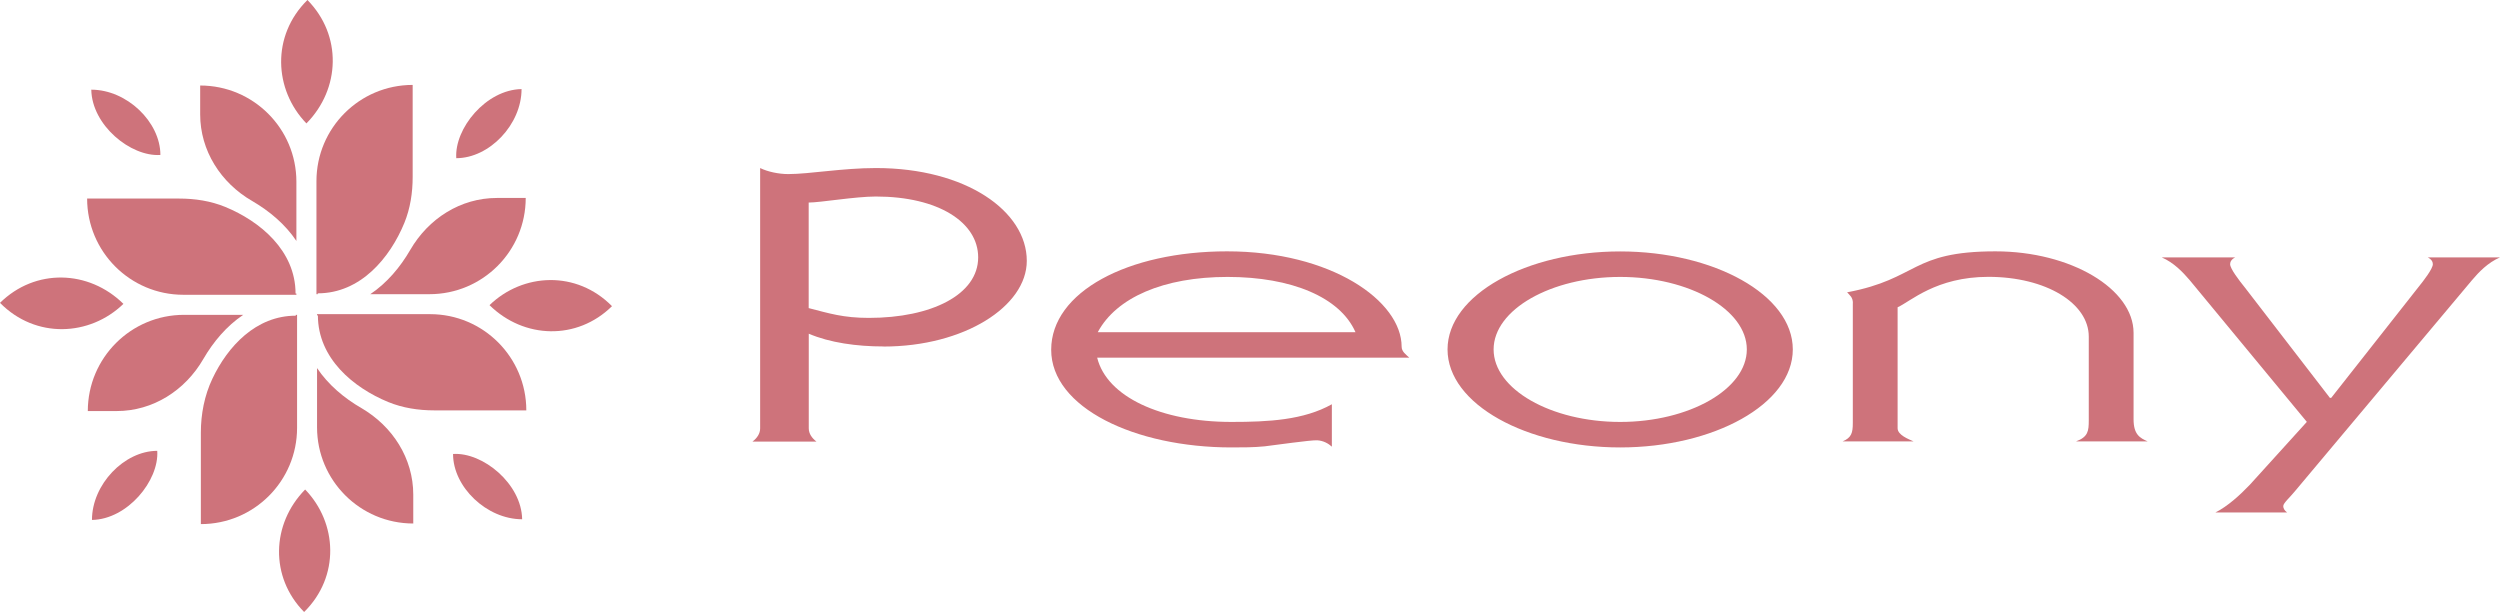 <?xml version="1.0" encoding="UTF-8"?>
<svg id="_レイヤー_2" data-name="レイヤー 2" xmlns="http://www.w3.org/2000/svg" viewBox="0 0 294.12 72">
  <defs>
    <style>
      .cls-1 {
        fill: #ce737b;
      }
    </style>
  </defs>
  <g id="DESIGN">
    <g>
      <g>
        <path class="cls-1" d="M103.95,40.76c-3.16,0-6.32-.44-8.8-1.5v11.14c0,.62.38,1.15.9,1.55h-7.52c.53-.4.9-.93.9-1.55v-30.63c.9.44,2.18.71,3.31.71,2.48,0,6.39-.71,10.31-.71,10.61,0,17.75,5.08,17.75,10.92,0,5.35-7.37,10.08-16.85,10.08ZM95.15,36.25c2.41.62,4.06,1.15,7.07,1.15,7.37,0,12.86-2.74,12.86-7.12,0-4.11-4.66-7.16-12.04-7.16-2.41,0-6.54.71-7.9.71v12.42Z"/>
        <path class="cls-1" d="M129.08,42.08c1.13,4.6,7.52,7.56,15.8,7.56,4.36,0,8.5-.22,11.81-2.08v4.99c-.38-.35-.98-.71-1.73-.75-.75-.04-4.97.57-6.17.71-1.28.13-2.63.13-3.91.13-11.36,0-21.21-4.68-21.21-11.49s9.03-11.58,20.69-11.58c12.26,0,20.54,5.83,20.54,11.23,0,.57.53.93.9,1.28h-36.71ZM159.47,39.08c-1.81-4.11-7.52-6.5-15.05-6.5s-13.09,2.43-15.27,6.5h30.32Z"/>
        <path class="cls-1" d="M170.3,41.11c0-6.45,9.33-11.53,20.31-11.53s20.31,5.08,20.31,11.53-9.33,11.53-20.31,11.53-20.31-5.08-20.31-11.53ZM190.61,32.58c-8.12,0-14.89,3.84-14.89,8.53s6.77,8.53,14.89,8.53,14.9-3.85,14.9-8.53-6.77-8.53-14.9-8.53Z"/>
        <path class="cls-1" d="M217.99,35.67c0-.71-.38-.93-.68-1.28,8.43-1.59,7.45-4.82,17.45-4.82,8.88,0,16.25,4.42,16.25,9.59v10.16c0,1.81.75,2.21,1.66,2.61h-8.43c1.43-.53,1.5-1.24,1.5-2.47v-9.86c0-3.93-5.04-7.03-11.81-7.03-6.17,0-9.18,2.92-10.68,3.58v14.23c0,.8,1.28,1.28,1.88,1.55h-8.35c1.05-.44,1.2-1.02,1.2-2.17v-14.1Z"/>
        <path class="cls-1" d="M271.4,49.64l-13.77-16.66c-.83-.97-1.88-2.08-3.31-2.7h8.65c-.45.22-.6.53-.6.8,0,.53,1.05,1.9,1.73,2.74l10.01,12.99h.15l10.23-12.99c.68-.84,1.73-2.21,1.73-2.74,0-.27-.15-.57-.6-.8h8.5c-1.43.62-2.48,1.72-3.31,2.7l-20.84,24.84c-.53.66-1.35,1.37-1.35,1.72,0,.26.15.53.45.75h-8.43c1.43-.71,2.93-2.08,4.06-3.27l6.69-7.38Z"/>
      </g>
      <g>
        <path class="cls-1" d="M34.87,28.36v-6.98c0-6.25-5.07-11.32-11.32-11.32v3.4c0,4.26,2.42,8.05,6.12,10.19,2.02,1.17,3.89,2.74,5.21,4.71Z"/>
        <path class="cls-1" d="M34.77,34.53c0-5.04-4.17-8.5-8.28-10.19-1.71-.7-3.56-.98-5.41-.98h-10.83c0,6.25,5.07,11.32,11.32,11.32h13.3v-.15h-.1Z"/>
        <path class="cls-1" d="M10.74,10.55c4.18,0,8.13,3.8,8.13,7.68-3.5.23-8.06-3.5-8.13-7.68Z"/>
        <path class="cls-1" d="M28.63,37.04h-6.98c-6.25,0-11.32,5.07-11.32,11.32h3.4c4.26,0,8.05-2.42,10.19-6.12,1.17-2.02,2.74-3.89,4.71-5.21Z"/>
        <path class="cls-1" d="M34.8,37.14c-4.68,0-8.01,3.61-9.81,7.41-.94,1.98-1.36,4.17-1.36,6.36v10.75c6.25,0,11.32-5.07,11.32-11.32v-13.3h-.15v.1Z"/>
        <path class="cls-1" d="M10.82,61.17c0-4.18,3.8-8.13,7.68-8.13.23,3.5-3.5,8.06-7.68,8.13Z"/>
        <path class="cls-1" d="M0,35.63c4.2,4.26,10.56,3.95,14.52.12-4.08-4.02-10.38-4.2-14.52-.12Z"/>
        <path class="cls-1" d="M37.3,43.29v6.98c0,6.25,5.07,11.32,11.32,11.32v-3.4c0-4.26-2.43-8.05-6.12-10.19-2.02-1.17-3.89-2.74-5.21-4.71Z"/>
        <path class="cls-1" d="M37.4,37.11c0,5.04,4.17,8.5,8.28,10.19,1.71.7,3.56.98,5.41.98h10.83c0-6.25-5.07-11.32-11.32-11.32h-13.3v.15h.1Z"/>
        <path class="cls-1" d="M61.43,61.09c-4.18,0-8.13-3.8-8.13-7.68,3.5-.23,8.06,3.5,8.13,7.68Z"/>
        <path class="cls-1" d="M43.55,34.61h6.98c6.25,0,11.32-5.07,11.32-11.32h-3.4c-4.26,0-8.05,2.42-10.19,6.12-1.17,2.02-2.74,3.89-4.71,5.21Z"/>
        <path class="cls-1" d="M37.38,34.51c5.04,0,8.5-4.17,10.19-8.28.7-1.71.98-3.56.98-5.41v-10.83c-6.25,0-11.32,5.07-11.32,11.32v13.3h.15v-.1Z"/>
        <path class="cls-1" d="M61.36,10.48c0,4.18-3.8,8.13-7.68,8.13-.23-3.5,3.5-8.06,7.68-8.13Z"/>
        <path class="cls-1" d="M72,36.02c-4.17-4.23-10.48-3.92-14.41-.12,4.05,3.98,10.3,4.17,14.41.12Z"/>
        <path class="cls-1" d="M36.17,0c-4.26,4.2-3.95,10.56-.12,14.52,4.02-4.08,4.2-10.38.12-14.52Z"/>
        <path class="cls-1" d="M35.78,72c4.23-4.17,3.92-10.48.12-14.41-3.98,4.05-4.17,10.3-.12,14.41Z"/>
      </g>
    </g>
  </g>
</svg>